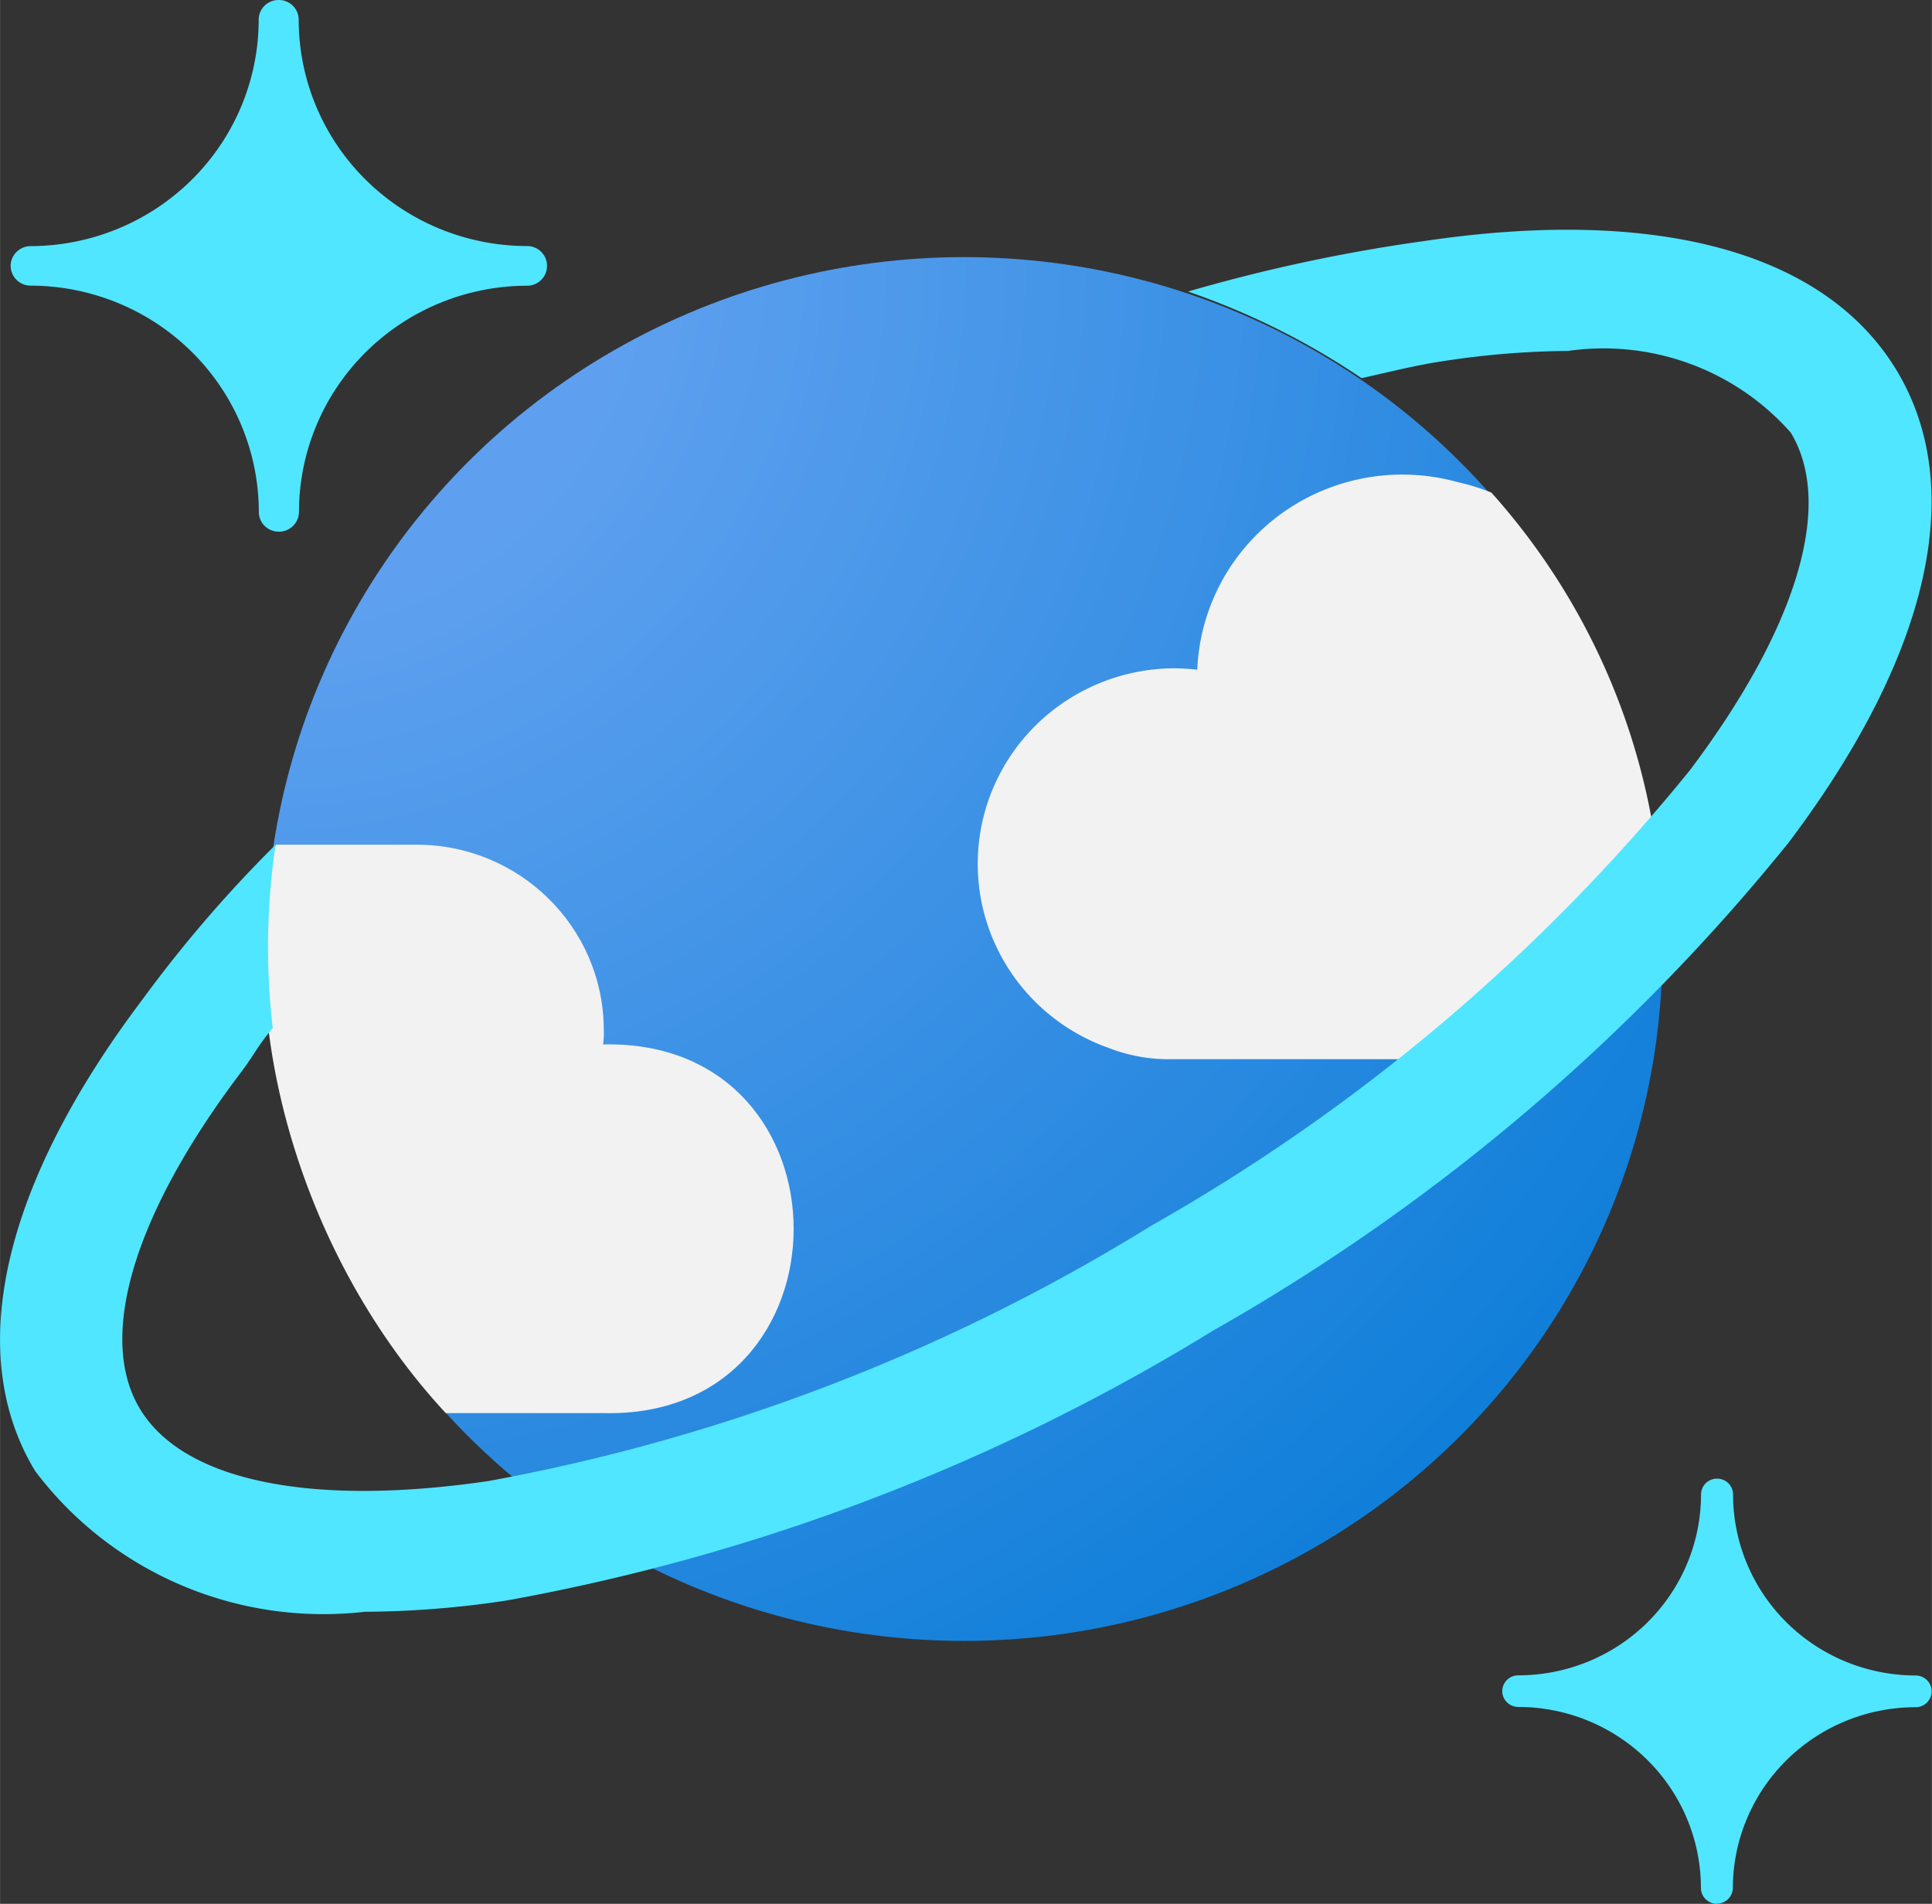 <?xml version="1.0" encoding="UTF-8" standalone="no"?><!--Generated by Microsoft Visio, SVG Export Azure Cosmos DB.svg Page-1--><svg xmlns:dc="http://purl.org/dc/elements/1.1/" xmlns:cc="http://creativecommons.org/ns#" xmlns:rdf="http://www.w3.org/1999/02/22-rdf-syntax-ns#" xmlns:svg="http://www.w3.org/2000/svg" xmlns="http://www.w3.org/2000/svg" xmlns:sodipodi="http://sodipodi.sourceforge.net/DTD/sodipodi-0.dtd" xmlns:inkscape="http://www.inkscape.org/namespaces/inkscape" width="0.759in" height="0.748in" viewBox="0 0 54.649 53.86" xml:space="preserve" class="st4" version="1.1" id="svg53" sodipodi:docname="Azure Cosmos DB.svg" style="font-size:12px;overflow:visible;color-interpolation-filters:sRGB;fill:none;fill-rule:evenodd;stroke-linecap:square;stroke-miterlimit:3" inkscape:version="0.92.5 (2060ec1f9f, 2020-04-08)"><rect x="0" y="0" width="54.649" height="53.86" fill="#333333" stroke="none"/><sodipodi:namedview pagecolor="#ffffff" bordercolor="#666666" borderopacity="1" objecttolerance="10" gridtolerance="10" guidetolerance="10" inkscape:pageopacity="0" inkscape:pageshadow="2" inkscape:window-width="640" inkscape:window-height="480" id="namedview55" showgrid="false" inkscape:zoom="1.4641564" inkscape:cx="36.432274" inkscape:cy="35.239582" inkscape:window-x="0" inkscape:window-y="0" inkscape:window-maximized="0" inkscape:current-layer="svg53"/><style type="text/css" id="style2"><![CDATA[
		.st1 {fill:#50e6ff;stroke:none;stroke-linecap:butt;stroke-width:33.015}
		.st2 {fill:url(#grad7-11);stroke:none;stroke-linecap:butt;stroke-width:0.799}
		.st3 {fill:#f2f2f2;stroke:none;stroke-linecap:butt;stroke-width:33.015}
		.st4 {fill:none;fill-rule:evenodd;font-size:12px;overflow:visible;stroke-linecap:square;stroke-miterlimit:3}
	]]></style><defs id="Patterns_And_Gradients"><radialGradient id="grad7-11" cx="0" cy="82.122" r="55.061" gradientTransform="scale(1.005,0.995)" fx="0" fy="82.122" gradientUnits="userSpaceOnUse"><stop offset="0.185" stop-color="#5ea0ef" stop-opacity="1" id="stop4"/><stop offset="1" stop-color="#0078d4" stop-opacity="1" id="stop6"/></radialGradient></defs><g id="g51" transform="translate(-33.015,-33.014)"><title id="title10">Page-1</title><g id="group9444-1" transform="translate(31.989,-34.016)"><title id="title12">Azure Cosmos DB</title><g id="group9445-2"><title id="title14">layer1</title><g id="shape9446-3" transform="translate(1.322,-38.819)"><title id="title16">path14</title><path d="M 7.59,120.89 A 0.562,0.557 0 0 1 7.024,120.329 6.467,6.407 -180 0 0 0.57,113.93 0.566,0.56 0 0 1 0.004,113.373 0.566,0.56 0 0 1 0.57,112.812 6.467,6.407 -180 0 0 7.02,106.41 0.562,0.557 0 0 1 7.586,105.849 0.562,0.557 0 0 1 8.152,106.41 6.467,6.407 -180 0 0 14.61,112.81 0.562,0.557 0 0 1 15.176,113.371 0.562,0.557 0 0 1 14.61,113.932 6.464,6.404 -180 0 0 8.16,120.33 0.569,0.564 0 0 1 7.594,120.891 Z" class="st1" id="path18" inkscape:connector-curvature="0" style="fill:#50e6ff;stroke:none;stroke-width:33.015;stroke-linecap:butt"/></g><g id="shape9447-5" transform="translate(43.523)"><title id="title21">path16</title><path d="M 6.07,120.89 A 0.453,0.449 0 0 1 5.617,120.441 5.172,5.124 -180 0 0 0.45,115.32 0.453,0.449 0 0 1 -0.003,114.875 0.453,0.449 0 0 1 0.45,114.426 5.169,5.121 -180 0 0 5.62,109.31 0.453,0.449 0 0 1 6.073,108.861 0.453,0.449 0 0 1 6.526,109.31 5.169,5.121 -180 0 0 11.69,114.43 a 0.453,0.449 0 1 1 0,0.898 5.172,5.124 -180 0 0 -5.17,5.112 0.453,0.449 0 0 1 -0.453,0.445 z" class="st1" id="path23" inkscape:connector-curvature="0" style="fill:#50e6ff;stroke:none;stroke-width:33.015;stroke-linecap:butt"/></g><g id="group9448-7" transform="translate(7.654,-7.437)"><title id="title26">g26</title><g id="shape9449-8" transform="translate(0.885)"><title id="title28">path1554</title><ellipse cx="19.756" cy="101.315" rx="19.756" ry="19.574" class="st2" id="ellipse30" style="fill:url(#grad7-11);stroke:none;stroke-width:0.799;stroke-linecap:butt"/></g><g id="shape9450-12" transform="translate(0,-6.256)"><title id="title33">path20-2-1-1</title><path d="m 10.42,120.7 c 7.19,0.19 7.21,-10.59 0.01,-10.43 0.02,-0.15 0.03,-0.29 0.02,-0.44 -0.02,-2.9 -2.41,-5.23 -5.33,-5.21 H 1.17 C 0,109.79 1.95,116.36 5.98,120.7 Z" class="st3" id="path35" inkscape:connector-curvature="0" style="fill:#f2f2f2;stroke:none;stroke-width:33.015;stroke-linecap:butt"/></g><g id="shape9451-14" transform="translate(21.089,-16.457)"><title id="title38">path22-2-2-2</title><path d="m 19.01,114.17 c 0,-0.05 0,-0.1 -0.02,-0.14 a 19.215,19.037 -180 0 0 -4.52,-9.17 5.866,5.812 -180 0 0 -0.93,-0.29 5.805,5.751 -180 0 0 -7.39,5.3 6.428,6.369 -180 0 0 -0.65,-0.04 5.583,5.532 -180 0 0 -1.86,10.74 4.664,4.621 -180 0 0 1.73,0.32 h 6.53 a 43.241,42.842 -180 0 0 7.11,-6.72 z" class="st3" id="path40" inkscape:connector-curvature="0" style="fill:#f2f2f2;stroke:none;stroke-width:33.015;stroke-linecap:butt"/></g></g><g id="shape9452-16" transform="translate(0,-8.262)"><title id="title44">path28</title><path d="M 54.67,85.76 C 52.65,82.43 47.92,81.13 41.32,82.11 a 46.947,46.514 -180 0 0 -6.69,1.43 20.751,20.559 0 0 1 4.91,2.45 c 0.77,-0.17 1.55,-0.37 2.3,-0.48 a 24.075,23.852 0 0 1 3.54,-0.29 7.033,6.968 0 0 1 6.3,2.31 c 1.23,2.03 0.19,5.51 -2.85,9.55 a 53.752,53.255 0 0 1 -15.26,12.9 53.864,53.367 0 0 1 -18.72,7.21 c -5.03,0.74 -8.63,0 -9.86,-2.03 -1.23,-2.02 -0.19,-5.51 2.85,-9.53 0.38,-0.5 0.47,-0.75 0.9,-1.25 a 20.096,19.91 0 0 1 0.08,-5.19 37.131,36.788 -180 0 0 -3.76,4.37 C 1.08,108.83 0,113.58 2.02,116.91 a 10.173,10.079 -180 0 0 9.32,3.98 27.109,26.859 -180 0 0 4.02,-0.32 57.39,56.86 -180 0 0 19.99,-7.64 57.239,56.711 -180 0 0 16.27,-13.8 c 3.99,-5.29 5.07,-10.03 3.05,-13.37 z" class="st1" id="path46" inkscape:connector-curvature="0" style="fill:#50e6ff;stroke:none;stroke-width:33.015;stroke-linecap:butt"/></g></g></g></g></svg>